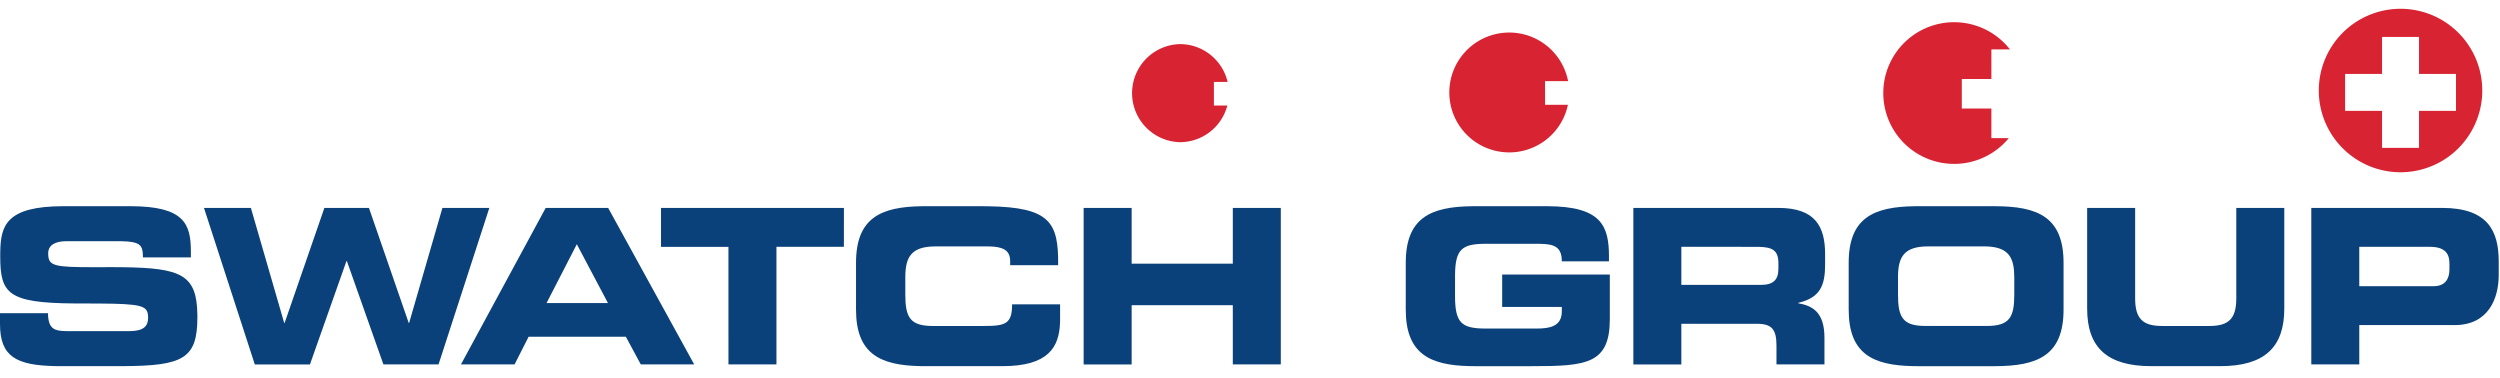 <svg xmlns="http://www.w3.org/2000/svg" width="251" height="38" viewBox="0 0 251 38"><g fill="none" fill-rule="evenodd"><path fill="#0A417A" fill-rule="nonzero" d="M155.309 20.703c5.47 0 6.23 1.973 6.23 5.034v.499h-4.733c0-1.502-.822-1.74-2.256-1.757l-5.405-.001c-2.36 0-3.023.554-3.058 3.052l-.002 2.179c0 2.693.63 3.277 3.06 3.277h5.143c1.258 0 2.518-.195 2.518-1.715v-.454h-5.988v-3.256h10.808v4.47c0 4.515-2.347 4.732-7.771 4.732h-5.796l-.502-.005c-4.036-.086-6.419-1.26-6.419-5.681v-4.689c0-4.51 2.482-5.641 6.668-5.684l7.503-.001zm36.973.001l7.976-.001c4.343 0 6.923 1.085 6.923 5.685v4.69c0 4.6-2.58 5.685-6.923 5.685h-7.722l-.503-.005c-4.04-.086-6.425-1.26-6.425-5.681v-4.689c0-4.51 2.483-5.641 6.674-5.684zm22.087.171v9.074c0 1.995.715 2.778 2.69 2.778h4.775c1.976 0 2.69-.783 2.69-2.778v-9.074h4.819V30.99c0 3.906-2.017 5.773-6.448 5.773h-6.901c-4.426 0-6.444-1.867-6.444-5.773V20.875h4.819zm-121.754-.17l5.919-.002.655.005c6.26.095 7.09 1.616 7.049 5.92h-4.818v-.435c0-1.079-.754-1.424-2.074-1.452l-5.436-.002c-2.46 0-2.985 1.12-3.016 2.967l-.001 1.871c0 2.279.477 3.15 2.756 3.15h5.146c2.17 0 2.82-.219 2.82-2.17h4.819v1.475l-.005.328c-.081 2.489-1.153 4.402-5.79 4.402h-7.77l-.503-.005c-4.037-.085-6.421-1.26-6.421-5.68v-4.689c0-4.51 2.483-5.641 6.67-5.684zM6.36 20.702h6.729c5.451 0 6.055 1.818 6.075 4.49l.001.653h-4.818l-.003-.228c-.024-.95-.262-1.369-2.12-1.398l-5.561-.002c-1.086 0-1.824.37-1.824 1.214l.003.161c.048 1.11.673 1.236 4.573 1.234l1.86-.004.982.006c5.982.07 7.508.765 7.559 4.791l.001.215c0 4.161-1.385 4.903-7.515 4.927l-6.16.001-.557-.005C1.608 36.686 0 35.79 0 32.531v-1.085h4.82c.02 1.61.645 1.788 1.93 1.8h6.057c1.018 0 2.062-.107 2.062-1.323l-.006-.212c-.064-1.03-.717-1.21-4.93-1.237l-2.518-.008c-6.62-.056-7.392-.99-7.392-4.729l.003-.443c.04-2.625.578-4.591 6.335-4.591zm18.829.172l3.343 11.546h.044l3.993-11.546h4.473l3.993 11.546h.042l3.343-11.546h4.71l-5.1 15.714h-5.535l-3.667-10.375h-.045L31.118 36.59h-5.536L20.48 20.875h4.71zm88.428 0v5.6h10.156v-5.6h4.819v15.714h-4.819v-5.946h-10.156v5.947h-4.82V20.875h4.82zm-52.558 0l8.64 15.714h-5.363l-1.498-2.778h-9.765l-1.411 2.778H46.28l8.508-15.714h6.272zm23.67 0l-.002 3.907h-6.772v11.807h-4.819V24.783h-6.77v-3.908H84.73zm93.804 0c3.712 0 4.708 1.846 4.708 4.668v.997c0 2.106-.475 3.343-2.69 3.864v.044c1.431.26 2.624.888 2.624 3.473v2.668h-4.818V34.7c0-1.649-.475-2.192-1.973-2.192h-7.577v4.081h-4.818V20.875h14.544zm66.651 0c4.58 0 5.687 2.3 5.687 5.384v1.346c0 2.344-1.02 5.035-4.427 5.035h-9.573v3.949h-4.817V20.875h13.13zm-45.966 3.864h-5.645c-2.46 0-2.983 1.12-3.014 2.967v1.872c0 2.278.475 3.149 2.754 3.149h6.162c2.28 0 2.759-.871 2.759-3.15v-1.69c0-1.954-.48-3.148-3.016-3.148zm-141.305-.217l-3.039 5.904h6.164l-3.125-5.904zm186.035.26h-7.077v3.95h7.488c1.13 0 1.564-.738 1.564-1.67v-.61c0-1.062-.52-1.67-1.975-1.67zm-67.43.001l-7.712-.001v3.821h7.966c1.303 0 1.78-.521 1.78-1.65v-.52c0-1.334-.639-1.628-2.035-1.65z"/><path fill="#D82332" fill-rule="nonzero" d="M199.935 10.897h-2.97V7.929h2.97V4.96h1.863a7.113 7.113 0 1 0-.114 8.907h-1.749v-2.97zm-44.812-2.748h2.314a6.017 6.017 0 1 0-6.534 7.12 6.018 6.018 0 0 0 6.515-4.746h-2.295V8.149zm-33.247.074h1.376a4.923 4.923 0 0 0-4.788-3.795 4.925 4.925 0 0 0 0 9.847 4.919 4.919 0 0 0 4.758-3.677h-1.346V8.223zm120.994-.802v-3.71h-3.713v3.71h-3.71v3.712h3.71v3.71h3.713v-3.71h3.712V7.42h-3.712v.001zm-10.06 1.856a8.206 8.206 0 1 1 16.408-.362 8.206 8.206 0 0 1-16.408.362z"/></g></svg>